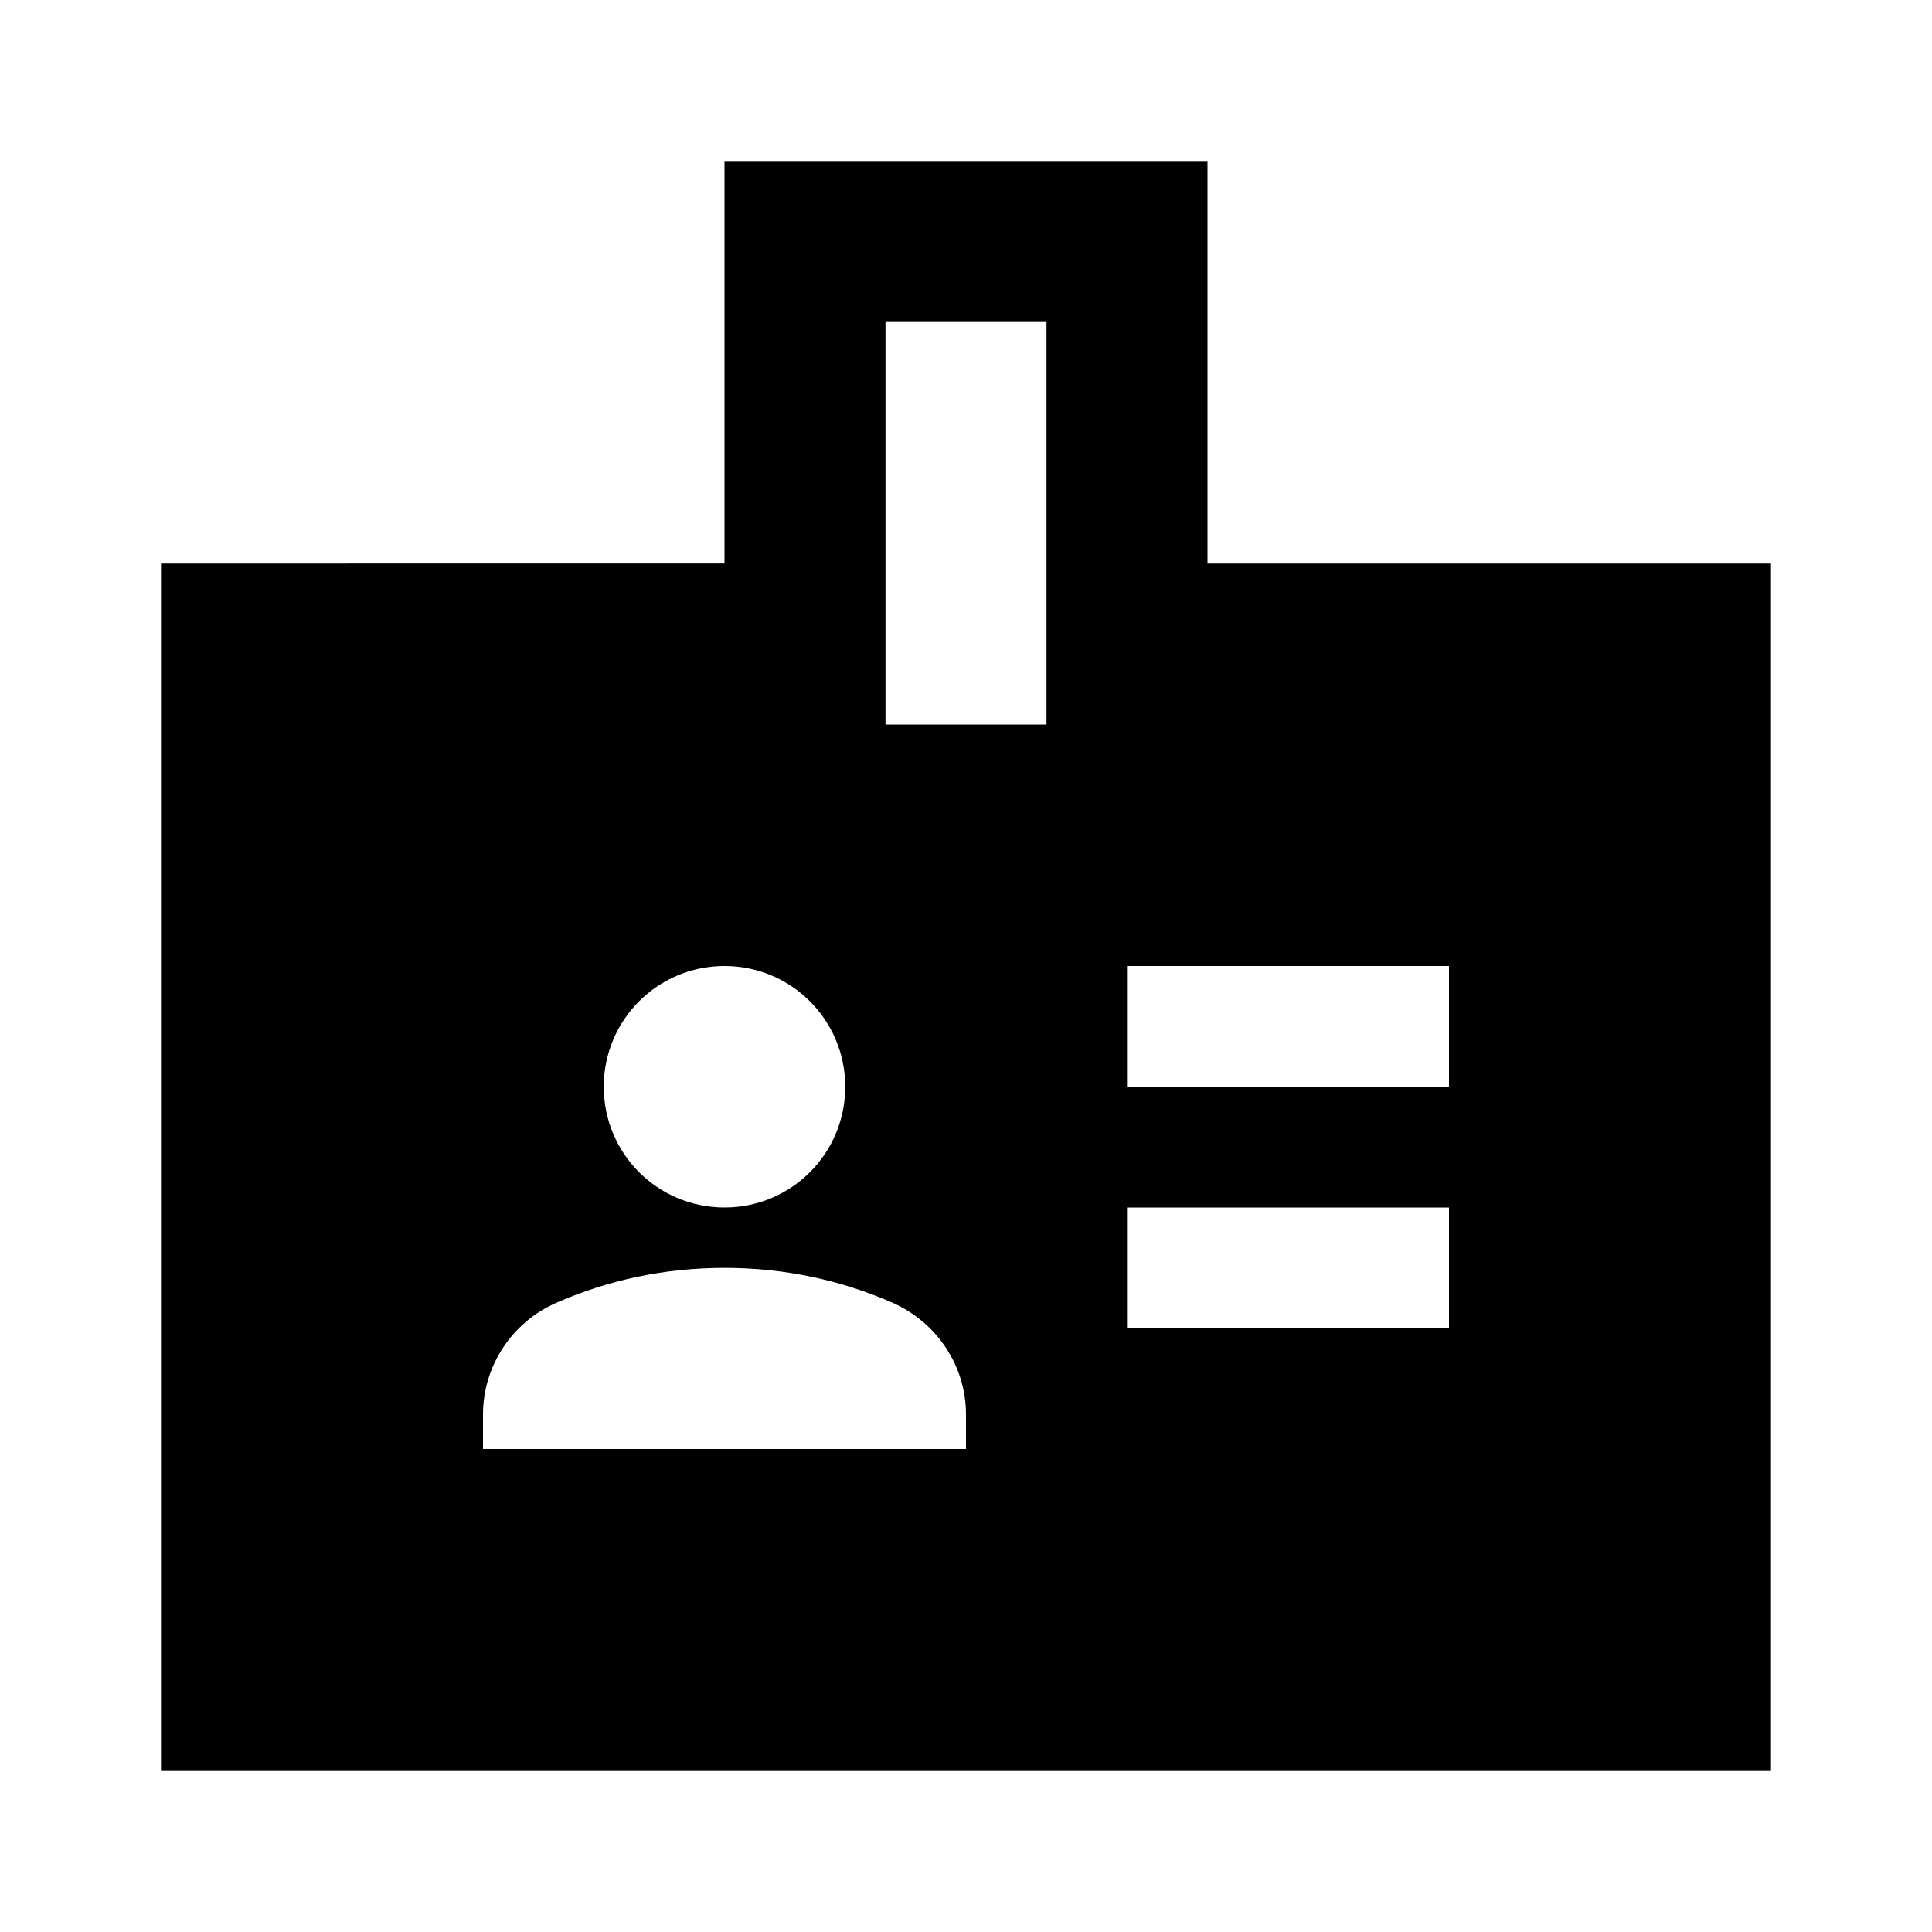 <svg xmlns="http://www.w3.org/2000/svg" width="24" height="24" viewBox="0 0 24 24"><path d="M22 7h-7V2H9v5H2v15h20V7zM9 12c.83 0 1.5.67 1.5 1.5S9.83 15 9 15s-1.5-.67-1.5-1.5S8.17 12 9 12zm3 6H6v-.43c0-.6.36-1.15.92-1.39c.64-.28 1.34-.43 2.08-.43s1.44.15 2.08.43c.55.24.92.78.92 1.39V18zm1-9h-2V4h2v5zm5 7.5h-4V15h4v1.5zm0-3h-4V12h4v1.5z"/></svg>
